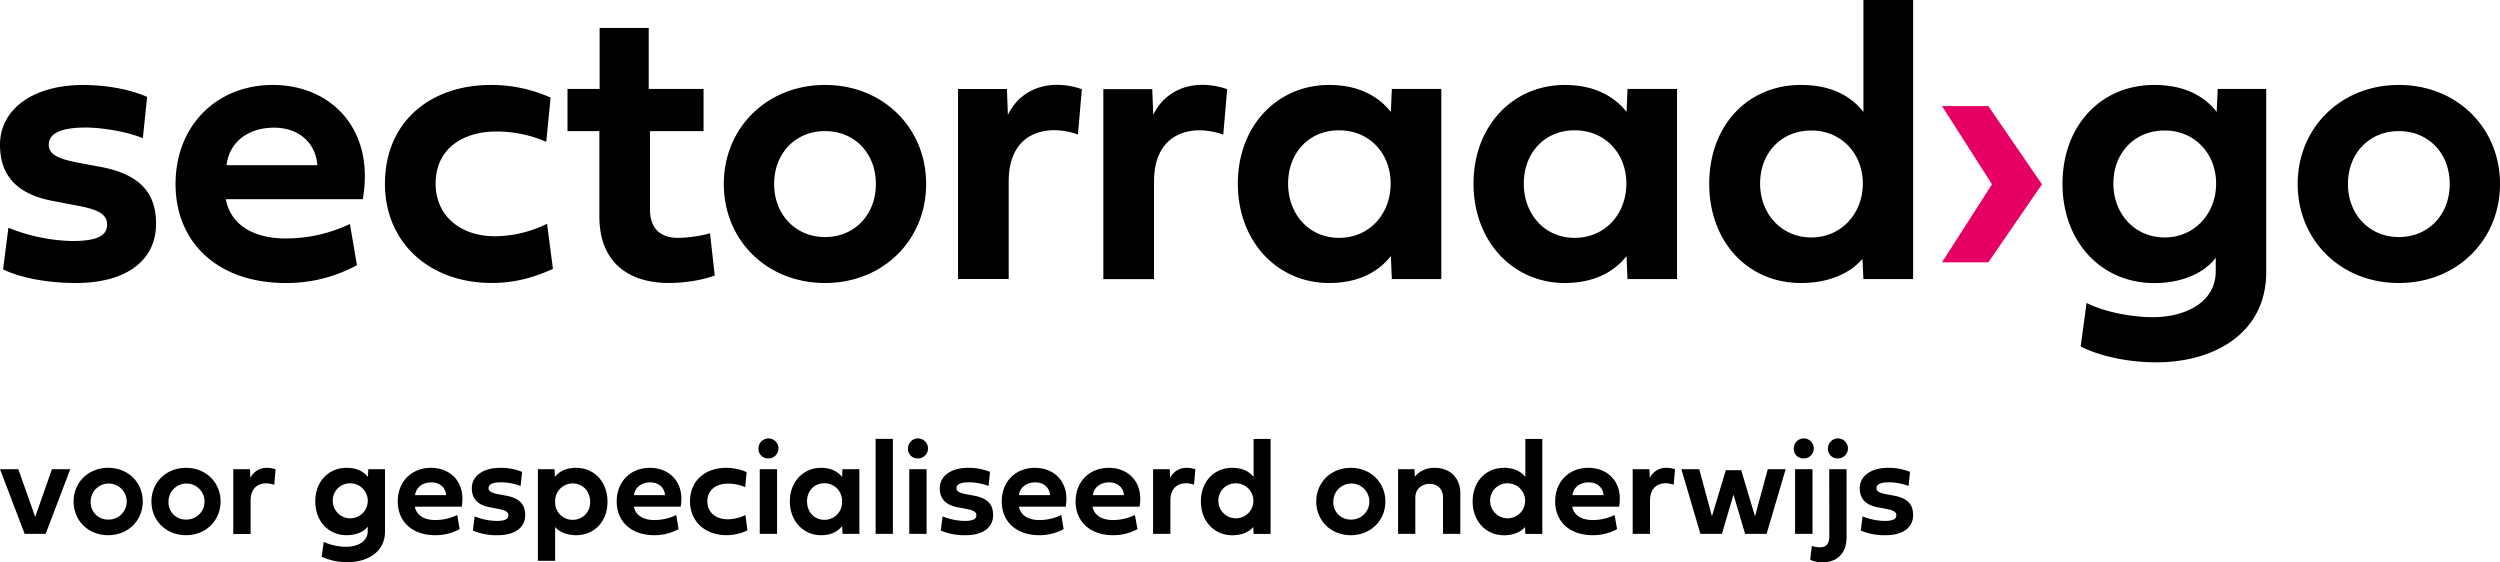 <?xml version="1.0" encoding="UTF-8"?> <svg xmlns="http://www.w3.org/2000/svg" data-name="Layer 1" viewBox="0 0 1000 224.86"><path d="M39.94 66.7c15 2.77 22.48 9.59 22.48 22.74 0 15.29-12.62 23.76-32 23.76-11.36 0-22.32-2.06-29.19-5.46L3.36 91.1a72.26 72.26 0 0025.48 5.31c9.86 0 14-2.06 14-6.58 0-4-3.23-6-12.07-7.6l-9.07-1.75C7.13 77.93 0 70.5 0 57.93 0 43.75 13.1 34 33.21 34c9.46 0 18.85 1.75 25.63 4.76l-1.7 16.53c-5.52-2.36-15.62-4.27-22.88-4.27-9.94 0-14.75 2.37-14.75 6.89 0 3.72 3.32 5.62 12.39 7.29zM142.78 106.07a58.76 58.76 0 01-28.56 7.13c-26.81 0-44-15.92-44-39.61 0-23.29 16.41-39.61 38.89-39.61 23.27 0 40.93 17.59 36 45.71H90.32c2.05 10.62 11.52 15.69 24 15.69a59.72 59.72 0 0025.64-5.79zm-15.86-40c-.55-8.48-6.94-15-17.35-15-10.81 0-18.06 6.33-18.93 15zM196.42 33.98a57.62 57.62 0 0123.82 5.07l-1.74 17.67a50.35 50.35 0 00-19.88-4.12c-13.8 0-24.37 7.13-24.37 20.83 0 13 10 21.07 23.74 21.07a47.63 47.63 0 0020.83-5l2.36 18.06c-8 3.56-15.3 5.62-24.53 5.62-24.92 0-42.67-16.16-42.67-39.69C154 48.8 172 33.98 196.42 33.98zM260 52.44v31.29c0 7.92 4.41 11.41 11.2 11.41a51.07 51.07 0 0012.8-1.82l1.9 16.87c-4.66 1.82-12.15 3-18.3 3-16.65 0-27.85-8.63-27.85-26.54V52.44H227V35.57h12.85v-24.4h19.64v24.4h21.93v16.87zM330 33.98c23.27 0 40.46 17.19 40.46 39.61S353.28 113.2 330 113.2s-40.47-17.11-40.47-39.61S306.82 33.98 330 33.98zm0 60.84c11.91 0 20.35-9 20.35-21.23S341.92 52.44 330 52.44s-20.35 9-20.35 21.15 8.53 21.23 20.35 21.23zM403.16 45.93c3.87-7.93 11.2-12 19.72-12a30.28 30.28 0 019.86 1.75l-1.57 18.14a28.4 28.4 0 00-9.39-1.75c-8.92 0-18.3 4.84-18.3 20.52v39h-20.27v-76h19.56zM461.29 45.93c3.87-7.93 11.2-12 19.72-12a30.28 30.28 0 019.86 1.75l-1.57 18.19a28.4 28.4 0 00-9.39-1.75c-8.91 0-18.3 4.84-18.3 20.52v39h-20.27v-76h19.56zM495.13 73.43c0-23 15.69-39.45 36.52-39.45 11.75 0 19.72 4.52 24.69 10.78l.4-9.19h19.79v76.05h-19.79l-.4-9.19c-5 6.33-12.94 10.77-24.69 10.77-20.83 0-36.52-16.71-36.52-39.77zm40.47-21.31c-12.15 0-20.36 9.19-20.36 21.31s8.21 21.71 20.36 21.71 20.66-9.51 20.66-21.71-8.6-21.31-20.66-21.31zM589.41 73.43c0-23 15.69-39.45 36.52-39.45 11.75 0 19.72 4.52 24.69 10.78l.39-9.19h19.8v76.05H651l-.39-9.19c-5 6.33-12.94 10.77-24.69 10.77-20.82 0-36.51-16.71-36.51-39.77zm40.46-21.31c-12.15 0-20.35 9.19-20.35 21.31s8.2 21.71 20.35 21.71 20.67-9.51 20.67-21.71-8.6-21.31-20.67-21.31zM683.69 73.51c0-23.13 15.22-39.53 36.68-39.53 12.14 0 20 4.44 25 10.78V0h19.88v111.62h-19.88l-.4-8.08c-5 5.86-13.48 9.66-24.6 9.66-21.46 0-36.68-16.71-36.68-39.69zm40.86-21.31c-12.07 0-20.51 9-20.51 21.23 0 12 8.44 21.55 20.51 21.55 11.91 0 20.58-9.51 20.58-21.55s-8.67-21.23-20.58-21.23z"></path><path d="M776.8 104.93l20-31.21-20-31.29h18.53l21.46 31.29-21.46 31.21z" fill="#e60064"></path><path d="M825 73.51c0-23.13 15.23-39.53 36.68-39.53 12.15 0 20 4.44 25 10.78l.4-9.19h19.4v73.36c0 24.09-20.43 36-44 36-12.38 0-23.59-2.93-30.21-6.34l2.36-17.43c5.76 3.09 16.81 5.71 26.51 5.71 12.7 0 25.16-5.71 25.16-18.38v-5.39c-4.57 6.1-13.49 10.14-24.61 10.14C840.26 113.2 825 96.49 825 73.51zm40.86-21.31c-12.07 0-20.51 9-20.51 21.23 0 12 8.44 21.55 20.51 21.55 11.91 0 20.59-9.51 20.59-21.55S877.8 52.2 865.89 52.2zM959.53 33.98c23.28 0 40.47 17.19 40.47 39.61s-17.19 39.61-40.47 39.61-40.46-17.11-40.46-39.61 17.28-39.61 40.46-39.61zm0 60.84c11.92 0 20.36-9 20.36-21.23s-8.44-21.15-20.36-21.15-20.35 9-20.35 21.15 8.52 21.23 20.35 21.23zM20.78 187.67h7.33l-9.84 25.87H9.86L0 187.67h7.33l6.74 19.1zM43.27 187.13c8 0 13.83 5.85 13.83 13.47s-5.88 13.48-13.83 13.48-13.83-5.82-13.83-13.48 5.91-13.47 13.83-13.47zm0 20.7a7.21 7.21 0 10-7-7.23 6.87 6.87 0 007 7.23zM74.4 187.13c7.95 0 13.83 5.85 13.83 13.47s-5.88 13.48-13.83 13.48-13.82-5.82-13.82-13.48 5.9-13.47 13.82-13.47zm0 20.7a7.21 7.21 0 10-7-7.23 6.87 6.87 0 007 7.23zM100.13 191.2a7.18 7.18 0 016.74-4.07 10.51 10.51 0 013.37.59l-.54 6.21a9.81 9.81 0 00-3.21-.59c-3.05 0-6.25 1.64-6.25 7v13.26h-6.93v-25.93H100zM126.11 200.58c0-7.87 5.2-13.45 12.53-13.45 4.15 0 6.82 1.51 8.54 3.66l.14-3.12H154v24.95c0 8.2-7 12.24-15 12.24a24 24 0 01-10.32-2.16l.81-5.93a21.92 21.92 0 009 1.94c4.34 0 8.6-1.94 8.6-6.25v-1.83c-1.56 2.07-4.61 3.45-8.41 3.45-7.37 0-12.57-5.69-12.57-13.5zm14-7.25a6.85 6.85 0 00-7 7.22 7 7 0 107-7.22zM183.86 211.65a20.16 20.16 0 01-9.76 2.43c-9.16 0-15-5.42-15-13.48s5.61-13.47 13.29-13.47c8 0 14 6 12.29 15.55h-18.75c.71 3.61 3.94 5.34 8.2 5.34a20.57 20.57 0 008.76-2zm-5.42-13.61c-.19-2.88-2.37-5.09-5.93-5.09s-6.17 2.16-6.47 5.09zM202.39 198.26c5.12.94 7.68 3.26 7.68 7.73 0 5.21-4.32 8.09-10.94 8.09a24.23 24.23 0 01-10-1.86l.73-5.66a24.77 24.77 0 008.71 1.81c3.37 0 4.79-.71 4.79-2.24 0-1.38-1.1-2-4.12-2.59l-3.1-.59c-5-.86-7.41-3.4-7.41-7.68 0-4.83 4.47-8.14 11.34-8.14a22.61 22.61 0 018.77 1.62l-.6 5.63a23.44 23.44 0 00-7.81-1.46c-3.4 0-5 .81-5 2.35 0 1.26 1.13 1.91 4.23 2.48zM243 200.71c0 7.82-5.21 13.37-12.54 13.37-3.8 0-6.68-1.29-8.41-3.26v13.5h-6.9v-36.65h6.66l.13 3.12c1.7-2.15 4.37-3.66 8.52-3.66 7.33 0 12.54 5.71 12.54 13.58zm-13.94 7.22a6.89 6.89 0 007-7.2c0-4.17-2.88-7.35-7-7.35a7 7 0 00-7 7.35 6.93 6.93 0 007 7.2zM271.44 211.65a20.13 20.13 0 01-9.76 2.43c-9.16 0-15-5.42-15-13.48s5.61-13.47 13.29-13.47c7.95 0 14 6 12.29 15.55h-18.7c.7 3.61 3.93 5.34 8.19 5.34a20.54 20.54 0 008.76-2zM266 198.04c-.19-2.88-2.37-5.09-5.93-5.09s-6.17 2.16-6.47 5.09zM290.51 187.13a19.87 19.87 0 018.14 1.72l-.59 6a17.28 17.28 0 00-6.8-1.4c-4.71 0-8.32 2.43-8.32 7.09 0 4.42 3.42 7.17 8.11 7.17a16.26 16.26 0 007.11-1.7l.82 6.14a19.45 19.45 0 01-8.39 1.92c-8.51 0-14.58-5.5-14.58-13.5-.01-8.4 6.15-13.44 14.5-13.44zM303.39 179.37a4 4 0 114 4 3.8 3.8 0 01-4-4zm.51 34.17v-25.87h6.93v25.87zM315.94 200.55c0-7.84 5.36-13.42 12.47-13.42 4 0 6.74 1.53 8.44 3.66l.13-3.12h6.77v25.87H337l-.13-3.13c-1.7 2.16-4.42 3.67-8.44 3.67-7.13 0-12.49-5.69-12.49-13.53zm13.82-7.25c-4.15 0-6.95 3.13-6.95 7.25s2.8 7.38 6.95 7.38a7 7 0 007.06-7.38 7 7 0 00-7.06-7.25zM357.15 213.54h-6.9v-38h6.9zM363.2 179.37a4 4 0 114 4 3.8 3.8 0 01-4-4zm.51 34.17v-25.87h6.93v25.87zM389.57 198.26c5.12.94 7.68 3.26 7.68 7.73 0 5.21-4.31 8.09-10.94 8.09a24.18 24.18 0 01-10-1.86l.73-5.66a24.71 24.71 0 008.7 1.81c3.37 0 4.8-.71 4.8-2.24 0-1.38-1.1-2-4.12-2.59l-3.1-.59c-5-.86-7.41-3.4-7.41-7.68 0-4.83 4.47-8.14 11.34-8.14a22.56 22.56 0 018.76 1.62l-.59 5.63a23.45 23.45 0 00-7.82-1.46c-3.39 0-5 .81-5 2.35 0 1.26 1.14 1.91 4.23 2.48zM425.45 211.65a20.09 20.09 0 01-9.75 2.43c-9.17 0-15-5.42-15-13.48s5.6-13.47 13.28-13.47c7.95 0 14 6 12.29 15.55h-18.7c.7 3.61 3.93 5.34 8.19 5.34a20.54 20.54 0 008.76-2zM420 198.04c-.19-2.88-2.37-5.09-5.93-5.09s-6.17 2.16-6.46 5.09zM455 211.65a20.16 20.16 0 01-9.76 2.43c-9.16 0-15-5.42-15-13.48s5.61-13.47 13.29-13.47c8 0 14 6 12.29 15.55H437c.71 3.61 3.94 5.34 8.2 5.34a20.57 20.57 0 008.76-2zm-5.42-13.61c-.19-2.88-2.37-5.09-5.93-5.09s-6.17 2.16-6.47 5.09zM468.05 191.2a7.16 7.16 0 016.73-4.07 10.45 10.45 0 013.37.59l-.54 6.17a9.74 9.74 0 00-3.2-.59c-3 0-6.26 1.64-6.26 7v13.26h-6.92v-25.89h6.68zM480.36 200.58c0-7.87 5.21-13.45 12.54-13.45 4.15 0 6.81 1.51 8.54 3.66v-15.22h6.79v38h-6.79l-.13-2.75c-1.73 2-4.61 3.29-8.41 3.29-7.33-.03-12.54-5.72-12.54-13.53zm14-7.25a6.85 6.85 0 00-7 7.22 7 7 0 107-7.22zM540.33 187.13c7.95 0 13.82 5.85 13.82 13.47s-5.87 13.48-13.82 13.48-13.83-5.82-13.83-13.48 5.9-13.47 13.83-13.47zm0 20.7a7.21 7.21 0 10-7-7.23 6.86 6.86 0 007 7.23zM584.13 197.29v16.25h-6.92v-14.47c0-3.59-2.32-5.53-5.34-5.53s-5.74 1.94-5.74 5.53v14.47h-6.9v-25.87h6.58l.13 3a9.87 9.87 0 018-3.53c5.96-.01 10.19 3.92 10.19 10.15zM589.06 200.58c0-7.87 5.2-13.45 12.53-13.45 4.15 0 6.82 1.51 8.55 3.66v-15.22h6.79v38h-6.79l-.14-2.75c-1.72 2-4.61 3.29-8.41 3.29-7.33-.03-12.53-5.72-12.53-13.53zm14-7.25a6.85 6.85 0 00-7 7.22 7 7 0 107-7.22zM646.82 211.65a20.09 20.09 0 01-9.75 2.43c-9.17 0-15-5.42-15-13.48s5.61-13.47 13.28-13.47c8 0 14 6 12.29 15.55H628.9c.7 3.61 3.94 5.34 8.19 5.34a20.54 20.54 0 008.76-2zm-5.41-13.61c-.19-2.88-2.38-5.09-5.93-5.09-3.7 0-6.17 2.16-6.47 5.09zM659.9 191.2a7.18 7.18 0 016.74-4.07 10.51 10.51 0 013.37.59l-.54 6.17a9.81 9.81 0 00-3.21-.59c-3 0-6.25 1.64-6.25 7v13.26h-6.93v-25.89h6.68zM702 206.51l5.12-18.84h7.14l-7.62 25.87h-8.6l-4.64-15.69-4.63 15.69h-8.6l-7.63-25.87h7.15l5.09 18.84 5.55-18.44h6.15zM717.51 179.37a4 4 0 114 4 3.8 3.8 0 01-4-4zm.52 34.17v-25.87H725v25.87zM731.69 187.69h6.93v27.24c0 6.49-3.91 10-9.54 10a11.91 11.91 0 01-5-1l.64-5.55a10.89 10.89 0 003.26.54c2.35 0 3.75-1.22 3.75-4.45zm-.51-8.32a4 4 0 114 4 3.8 3.8 0 01-4-4zM757.57 198.26c5.12.94 7.68 3.26 7.68 7.73 0 5.21-4.31 8.09-10.94 8.09a24.15 24.15 0 01-10-1.86l.72-5.66a24.77 24.77 0 008.71 1.81c3.37 0 4.79-.71 4.79-2.24 0-1.38-1.1-2-4.12-2.59l-3.1-.59c-5-.86-7.41-3.4-7.41-7.68 0-4.83 4.47-8.14 11.35-8.14a22.59 22.59 0 018.76 1.62l-.6 5.63a23.39 23.39 0 00-7.81-1.46c-3.4 0-5 .81-5 2.35 0 1.26 1.13 1.91 4.23 2.48z"></path></svg> 